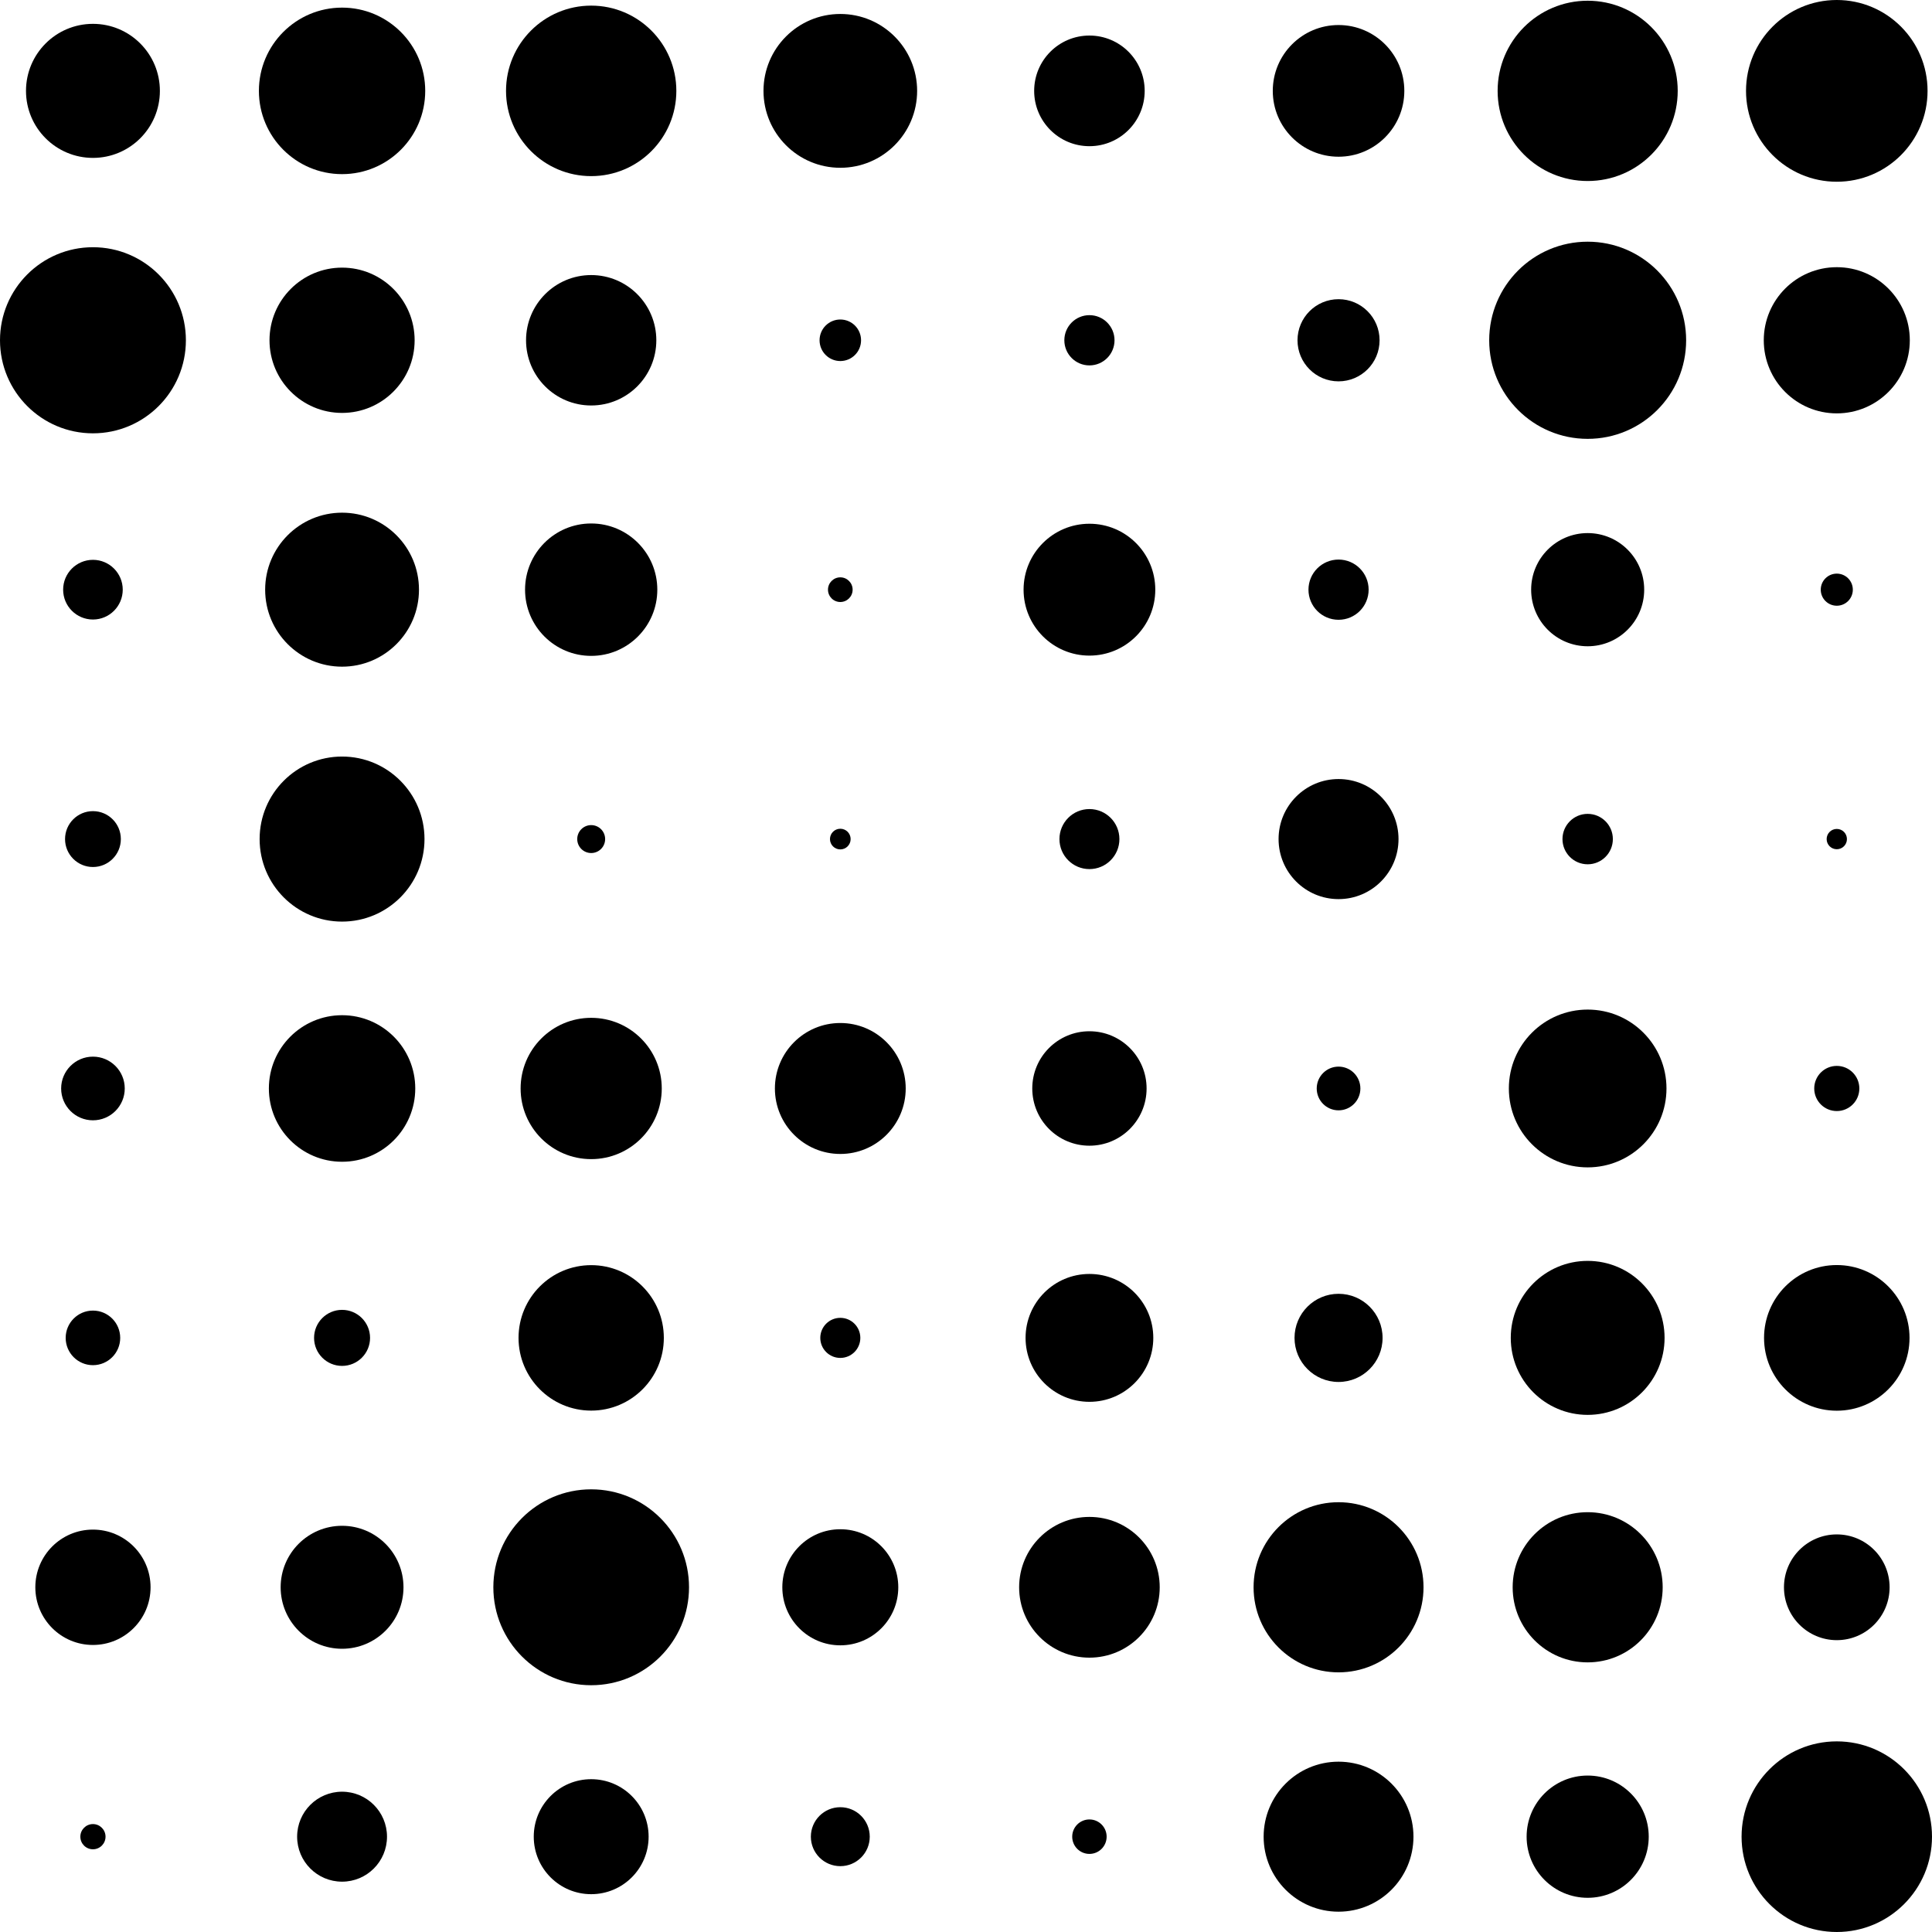 <svg width="160" height="160" viewBox="0 0 160 160" fill="none" xmlns="http://www.w3.org/2000/svg">
<path d="M7.697 13.076C10.759 13.076 13.241 10.591 13.241 7.526C13.241 4.46 10.759 1.975 7.697 1.975C4.635 1.975 2.153 4.46 2.153 7.526C2.153 10.591 4.635 13.076 7.697 13.076Z" fill="black"/>
<path d="M7.697 35.886C11.948 35.886 15.395 32.436 15.395 28.18C15.395 23.924 11.948 20.474 7.697 20.474C3.446 20.474 0 23.924 0 28.18C0 32.436 3.446 35.886 7.697 35.886Z" fill="black"/>
<path d="M7.697 51.306C9.06 51.306 10.165 50.199 10.165 48.834C10.165 47.47 9.06 46.363 7.697 46.363C6.334 46.363 5.229 47.47 5.229 48.834C5.229 50.199 6.334 51.306 7.697 51.306Z" fill="black"/>
<path d="M7.697 71.802C8.973 71.802 10.008 70.766 10.008 69.489C10.008 68.211 8.973 67.175 7.697 67.175C6.421 67.175 5.387 68.211 5.387 69.489C5.387 70.766 6.421 71.802 7.697 71.802Z" fill="black"/>
<path d="M7.697 92.779C9.152 92.779 10.331 91.599 10.331 90.143C10.331 88.687 9.152 87.507 7.697 87.507C6.243 87.507 5.064 88.687 5.064 90.143C5.064 91.599 6.243 92.779 7.697 92.779Z" fill="black"/>
<path d="M7.697 113.058C8.944 113.058 9.955 112.046 9.955 110.798C9.955 109.549 8.944 108.537 7.697 108.537C6.45 108.537 5.439 109.549 5.439 110.798C5.439 112.046 6.45 113.058 7.697 113.058Z" fill="black"/>
<path d="M7.697 136.229C10.332 136.229 12.469 134.09 12.469 131.452C12.469 128.814 10.332 126.675 7.697 126.675C5.062 126.675 2.926 128.814 2.926 131.452C2.926 134.09 5.062 136.229 7.697 136.229Z" fill="black"/>
<path d="M7.697 153.15C8.273 153.15 8.74 152.683 8.74 152.106C8.74 151.53 8.273 151.062 7.697 151.062C7.121 151.062 6.654 151.53 6.654 152.106C6.654 152.683 7.121 153.15 7.697 153.15Z" fill="black"/>
<path d="M28.328 14.421C32.132 14.421 35.215 11.334 35.215 7.526C35.215 3.718 32.132 0.631 28.328 0.631C24.525 0.631 21.441 3.718 21.441 7.526C21.441 11.334 24.525 14.421 28.328 14.421Z" fill="black"/>
<path d="M28.328 34.196C31.647 34.196 34.338 31.503 34.338 28.18C34.338 24.858 31.647 22.164 28.328 22.164C25.01 22.164 22.319 24.858 22.319 28.18C22.319 31.503 25.01 34.196 28.328 34.196Z" fill="black"/>
<path d="M28.328 55.211C31.846 55.211 34.698 52.356 34.698 48.834C34.698 45.313 31.846 42.458 28.328 42.458C24.811 42.458 21.959 45.313 21.959 48.834C21.959 52.356 24.811 55.211 28.328 55.211Z" fill="black"/>
<path d="M28.328 76.323C32.099 76.323 35.155 73.263 35.155 69.489C35.155 65.714 32.099 62.654 28.328 62.654C24.558 62.654 21.501 65.714 21.501 69.489C21.501 73.263 24.558 76.323 28.328 76.323Z" fill="black"/>
<path d="M28.328 96.212C31.676 96.212 34.39 93.495 34.39 90.143C34.39 86.792 31.676 84.075 28.328 84.075C24.981 84.075 22.267 86.792 22.267 90.143C22.267 93.495 24.981 96.212 28.328 96.212Z" fill="black"/>
<path d="M28.328 113.118C29.609 113.118 30.647 112.079 30.647 110.798C30.647 109.516 29.609 108.477 28.328 108.477C27.048 108.477 26.01 109.516 26.01 110.798C26.01 112.079 27.048 113.118 28.328 113.118Z" fill="black"/>
<path d="M28.328 136.544C31.138 136.544 33.415 134.264 33.415 131.452C33.415 128.64 31.138 126.36 28.328 126.36C25.519 126.36 23.242 128.64 23.242 131.452C23.242 134.264 25.519 136.544 28.328 136.544Z" fill="black"/>
<path d="M28.328 155.832C30.384 155.832 32.05 154.164 32.05 152.106C32.05 150.049 30.384 148.381 28.328 148.381C26.273 148.381 24.607 150.049 24.607 152.106C24.607 154.164 26.273 155.832 28.328 155.832Z" fill="black"/>
<path d="M48.959 14.586C52.854 14.586 56.012 11.425 56.012 7.526C56.012 3.627 52.854 0.466 48.959 0.466C45.065 0.466 41.907 3.627 41.907 7.526C41.907 11.425 45.065 14.586 48.959 14.586Z" fill="black"/>
<path d="M48.959 33.58C51.939 33.58 54.354 31.163 54.354 28.18C54.354 25.198 51.939 22.78 48.959 22.78C45.98 22.78 43.565 25.198 43.565 28.18C43.565 31.163 45.98 33.58 48.959 33.58Z" fill="black"/>
<path d="M48.959 54.317C51.984 54.317 54.436 51.862 54.436 48.834C54.436 45.806 51.984 43.352 48.959 43.352C45.935 43.352 43.483 45.806 43.483 48.834C43.483 51.862 45.935 54.317 48.959 54.317Z" fill="black"/>
<path d="M48.959 70.645C49.598 70.645 50.115 70.128 50.115 69.489C50.115 68.85 49.598 68.332 48.959 68.332C48.322 68.332 47.804 68.85 47.804 69.489C47.804 70.128 48.322 70.645 48.959 70.645Z" fill="black"/>
<path d="M48.959 95.994C52.187 95.994 54.804 93.374 54.804 90.143C54.804 86.912 52.187 84.292 48.959 84.292C45.732 84.292 43.115 86.912 43.115 90.143C43.115 93.374 45.732 95.994 48.959 95.994Z" fill="black"/>
<path d="M48.959 116.821C52.282 116.821 54.976 114.124 54.976 110.798C54.976 107.471 52.282 104.774 48.959 104.774C45.637 104.774 42.943 107.471 42.943 110.798C42.943 114.124 45.637 116.821 48.959 116.821Z" fill="black"/>
<path d="M48.959 139.563C53.434 139.563 57.062 135.932 57.062 131.452C57.062 126.972 53.434 123.34 48.959 123.34C44.485 123.34 40.857 126.972 40.857 131.452C40.857 135.932 44.485 139.563 48.959 139.563Z" fill="black"/>
<path d="M48.959 156.868C51.586 156.868 53.716 154.736 53.716 152.106C53.716 149.476 51.586 147.345 48.959 147.345C46.333 147.345 44.203 149.476 44.203 152.106C44.203 154.736 46.333 156.868 48.959 156.868Z" fill="black"/>
<path d="M69.591 13.895C73.104 13.895 75.953 11.043 75.953 7.526C75.953 4.008 73.104 1.157 69.591 1.157C66.077 1.157 63.229 4.008 63.229 7.526C63.229 11.043 66.077 13.895 69.591 13.895Z" fill="black"/>
<path d="M69.591 29.9C70.54 29.9 71.309 29.13 71.309 28.18C71.309 27.23 70.54 26.46 69.591 26.46C68.642 26.46 67.873 27.23 67.873 28.18C67.873 29.13 68.642 29.9 69.591 29.9Z" fill="black"/>
<path d="M69.591 49.856C70.154 49.856 70.611 49.399 70.611 48.834C70.611 48.27 70.154 47.813 69.591 47.813C69.027 47.813 68.57 48.27 68.57 48.834C68.57 49.399 69.027 49.856 69.591 49.856Z" fill="black"/>
<path d="M69.591 70.345C70.063 70.345 70.446 69.962 70.446 69.489C70.446 69.016 70.063 68.633 69.591 68.633C69.118 68.633 68.735 69.016 68.735 69.489C68.735 69.962 69.118 70.345 69.591 70.345Z" fill="black"/>
<path d="M69.591 95.566C72.582 95.566 75.007 93.138 75.007 90.143C75.007 87.148 72.582 84.721 69.591 84.721C66.599 84.721 64.174 87.148 64.174 90.143C64.174 93.138 66.599 95.566 69.591 95.566Z" fill="black"/>
<path d="M69.591 112.457C70.506 112.457 71.249 111.714 71.249 110.798C71.249 109.881 70.506 109.138 69.591 109.138C68.675 109.138 67.933 109.881 67.933 110.798C67.933 111.714 68.675 112.457 69.591 112.457Z" fill="black"/>
<path d="M69.591 136.259C72.242 136.259 74.392 134.107 74.392 131.452C74.392 128.797 72.242 126.645 69.591 126.645C66.939 126.645 64.789 128.797 64.789 131.452C64.789 134.107 66.939 136.259 69.591 136.259Z" fill="black"/>
<path d="M69.591 154.547C70.937 154.547 72.029 153.454 72.029 152.106C72.029 150.758 70.937 149.665 69.591 149.665C68.244 149.665 67.152 150.758 67.152 152.106C67.152 153.454 68.244 154.547 69.591 154.547Z" fill="black"/>
<path d="M90.222 12.107C92.749 12.107 94.798 10.056 94.798 7.526C94.798 4.995 92.749 2.944 90.222 2.944C87.694 2.944 85.645 4.995 85.645 7.526C85.645 10.056 87.694 12.107 90.222 12.107Z" fill="black"/>
<path d="M90.222 30.261C91.37 30.261 92.3 29.329 92.3 28.18C92.3 27.031 91.37 26.1 90.222 26.1C89.074 26.1 88.144 27.031 88.144 28.18C88.144 29.329 89.074 30.261 90.222 30.261Z" fill="black"/>
<path d="M90.222 54.295C93.234 54.295 95.676 51.85 95.676 48.834C95.676 45.819 93.234 43.374 90.222 43.374C87.21 43.374 84.768 45.819 84.768 48.834C84.768 51.85 87.21 54.295 90.222 54.295Z" fill="black"/>
<path d="M90.222 71.975C91.593 71.975 92.705 70.862 92.705 69.489C92.705 68.116 91.593 67.003 90.222 67.003C88.85 67.003 87.739 68.116 87.739 69.489C87.739 70.862 88.85 71.975 90.222 71.975Z" fill="black"/>
<path d="M90.222 94.882C92.836 94.882 94.956 92.761 94.956 90.143C94.956 87.526 92.836 85.404 90.222 85.404C87.607 85.404 85.488 87.526 85.488 90.143C85.488 92.761 87.607 94.882 90.222 94.882Z" fill="black"/>
<path d="M90.222 116.093C93.143 116.093 95.511 113.722 95.511 110.798C95.511 107.873 93.143 105.503 90.222 105.503C87.301 105.503 84.933 107.873 84.933 110.798C84.933 113.722 87.301 116.093 90.222 116.093Z" fill="black"/>
<path d="M90.222 137.28C93.437 137.28 96.043 134.671 96.043 131.452C96.043 128.233 93.437 125.624 90.222 125.624C87.007 125.624 84.4 128.233 84.4 131.452C84.4 134.671 87.007 137.28 90.222 137.28Z" fill="black"/>
<path d="M90.222 153.533C91.009 153.533 91.647 152.894 91.647 152.106C91.647 151.318 91.009 150.679 90.222 150.679C89.434 150.679 88.796 151.318 88.796 152.106C88.796 152.894 89.434 153.533 90.222 153.533Z" fill="black"/>
<path d="M110.853 12.979C113.861 12.979 116.3 10.537 116.3 7.526C116.3 4.514 113.861 2.073 110.853 2.073C107.845 2.073 105.406 4.514 105.406 7.526C105.406 10.537 107.845 12.979 110.853 12.979Z" fill="black"/>
<path d="M110.853 31.582C112.73 31.582 114.251 30.059 114.251 28.18C114.251 26.301 112.73 24.778 110.853 24.778C108.976 24.778 107.454 26.301 107.454 28.18C107.454 30.059 108.976 31.582 110.853 31.582Z" fill="black"/>
<path d="M110.853 51.328C112.229 51.328 113.344 50.212 113.344 48.834C113.344 47.457 112.229 46.341 110.853 46.341C109.477 46.341 108.362 47.457 108.362 48.834C108.362 50.212 109.477 51.328 110.853 51.328Z" fill="black"/>
<path d="M110.853 74.461C113.596 74.461 115.819 72.235 115.819 69.489C115.819 66.743 113.596 64.517 110.853 64.517C108.11 64.517 105.886 66.743 105.886 69.489C105.886 72.235 108.11 74.461 110.853 74.461Z" fill="black"/>
<path d="M110.853 91.953C111.851 91.953 112.661 91.143 112.661 90.143C112.661 89.144 111.851 88.333 110.853 88.333C109.854 88.333 109.045 89.144 109.045 90.143C109.045 91.143 109.854 91.953 110.853 91.953Z" fill="black"/>
<path d="M110.853 114.448C112.867 114.448 114.499 112.813 114.499 110.798C114.499 108.782 112.867 107.147 110.853 107.147C108.839 107.147 107.207 108.782 107.207 110.798C107.207 112.813 108.839 114.448 110.853 114.448Z" fill="black"/>
<path d="M110.853 138.497C114.739 138.497 117.89 135.343 117.89 131.452C117.89 127.561 114.739 124.407 110.853 124.407C106.966 124.407 103.816 127.561 103.816 131.452C103.816 135.343 106.966 138.497 110.853 138.497Z" fill="black"/>
<path d="M110.853 158.318C114.279 158.318 117.057 155.537 117.057 152.106C117.057 148.676 114.279 145.895 110.853 145.895C107.426 145.895 104.649 148.676 104.649 152.106C104.649 155.537 107.426 158.318 110.853 158.318Z" fill="black"/>
<path d="M131.484 14.991C135.603 14.991 138.941 11.649 138.941 7.526C138.941 3.403 135.603 0.06 131.484 0.06C127.366 0.06 124.027 3.403 124.027 7.526C124.027 11.649 127.366 14.991 131.484 14.991Z" fill="black"/>
<path d="M131.484 36.344C135.988 36.344 139.639 32.689 139.639 28.18C139.639 23.671 135.988 20.016 131.484 20.016C126.98 20.016 123.329 23.671 123.329 28.18C123.329 32.689 126.98 36.344 131.484 36.344Z" fill="black"/>
<path d="M131.484 53.521C134.069 53.521 136.165 51.423 136.165 48.834C136.165 46.246 134.069 44.148 131.484 44.148C128.899 44.148 126.803 46.246 126.803 48.834C126.803 51.423 128.899 53.521 131.484 53.521Z" fill="black"/>
<path d="M131.484 71.577C132.636 71.577 133.57 70.642 133.57 69.489C133.57 68.336 132.636 67.401 131.484 67.401C130.332 67.401 129.398 68.336 129.398 69.489C129.398 70.642 130.332 71.577 131.484 71.577Z" fill="black"/>
<path d="M131.484 96.677C135.089 96.677 138.011 93.752 138.011 90.143C138.011 86.534 135.089 83.609 131.484 83.609C127.879 83.609 124.957 86.534 124.957 90.143C124.957 93.752 127.879 96.677 131.484 96.677Z" fill="black"/>
<path d="M131.484 117.174C135.002 117.174 137.853 114.319 137.853 110.798C137.853 107.276 135.002 104.421 131.484 104.421C127.966 104.421 125.115 107.276 125.115 110.798C125.115 114.319 127.966 117.174 131.484 117.174Z" fill="black"/>
<path d="M131.484 137.671C134.915 137.671 137.696 134.886 137.696 131.452C137.696 128.017 134.915 125.233 131.484 125.233C128.053 125.233 125.272 128.017 125.272 131.452C125.272 134.886 128.053 137.671 131.484 137.671Z" fill="black"/>
<path d="M131.484 157.168C134.277 157.168 136.541 154.902 136.541 152.106C136.541 149.311 134.277 147.044 131.484 147.044C128.691 147.044 126.428 149.311 126.428 152.106C126.428 154.902 128.691 157.168 131.484 157.168Z" fill="black"/>
<path d="M152.115 15.051C156.267 15.051 159.632 11.682 159.632 7.526C159.632 3.369 156.267 0 152.115 0C147.964 0 144.598 3.369 144.598 7.526C144.598 11.682 147.964 15.051 152.115 15.051Z" fill="black"/>
<path d="M152.115 34.234C155.455 34.234 158.162 31.523 158.162 28.18C158.162 24.837 155.455 22.127 152.115 22.127C148.776 22.127 146.068 24.837 146.068 28.18C146.068 31.523 148.776 34.234 152.115 34.234Z" fill="black"/>
<path d="M152.115 50.164C152.849 50.164 153.443 49.569 153.443 48.834C153.443 48.1 152.849 47.505 152.115 47.505C151.382 47.505 150.787 48.1 150.787 48.834C150.787 49.569 151.382 50.164 152.115 50.164Z" fill="black"/>
<path d="M152.115 70.33C152.579 70.33 152.955 69.953 152.955 69.489C152.955 69.024 152.579 68.648 152.115 68.648C151.651 68.648 151.275 69.024 151.275 69.489C151.275 69.953 151.651 70.33 152.115 70.33Z" fill="black"/>
<path d="M152.115 92.013C153.147 92.013 153.983 91.176 153.983 90.143C153.983 89.11 153.147 88.273 152.115 88.273C151.083 88.273 150.247 89.11 150.247 90.143C150.247 91.176 151.083 92.013 152.115 92.013Z" fill="black"/>
<path d="M152.115 116.829C155.442 116.829 158.139 114.128 158.139 110.798C158.139 107.467 155.442 104.766 152.115 104.766C148.788 104.766 146.091 107.467 146.091 110.798C146.091 114.128 148.788 116.829 152.115 116.829Z" fill="black"/>
<path d="M152.115 135.831C154.531 135.831 156.489 133.87 156.489 131.452C156.489 129.034 154.531 127.073 152.115 127.073C149.7 127.073 147.741 129.034 147.741 131.452C147.741 133.87 149.7 135.831 152.115 135.831Z" fill="black"/>
<path d="M152.115 160C156.47 160 160 156.466 160 152.106C160 147.747 156.47 144.213 152.115 144.213C147.76 144.213 144.23 147.747 144.23 152.106C144.23 156.466 147.76 160 152.115 160Z" fill="black"/>
</svg>
